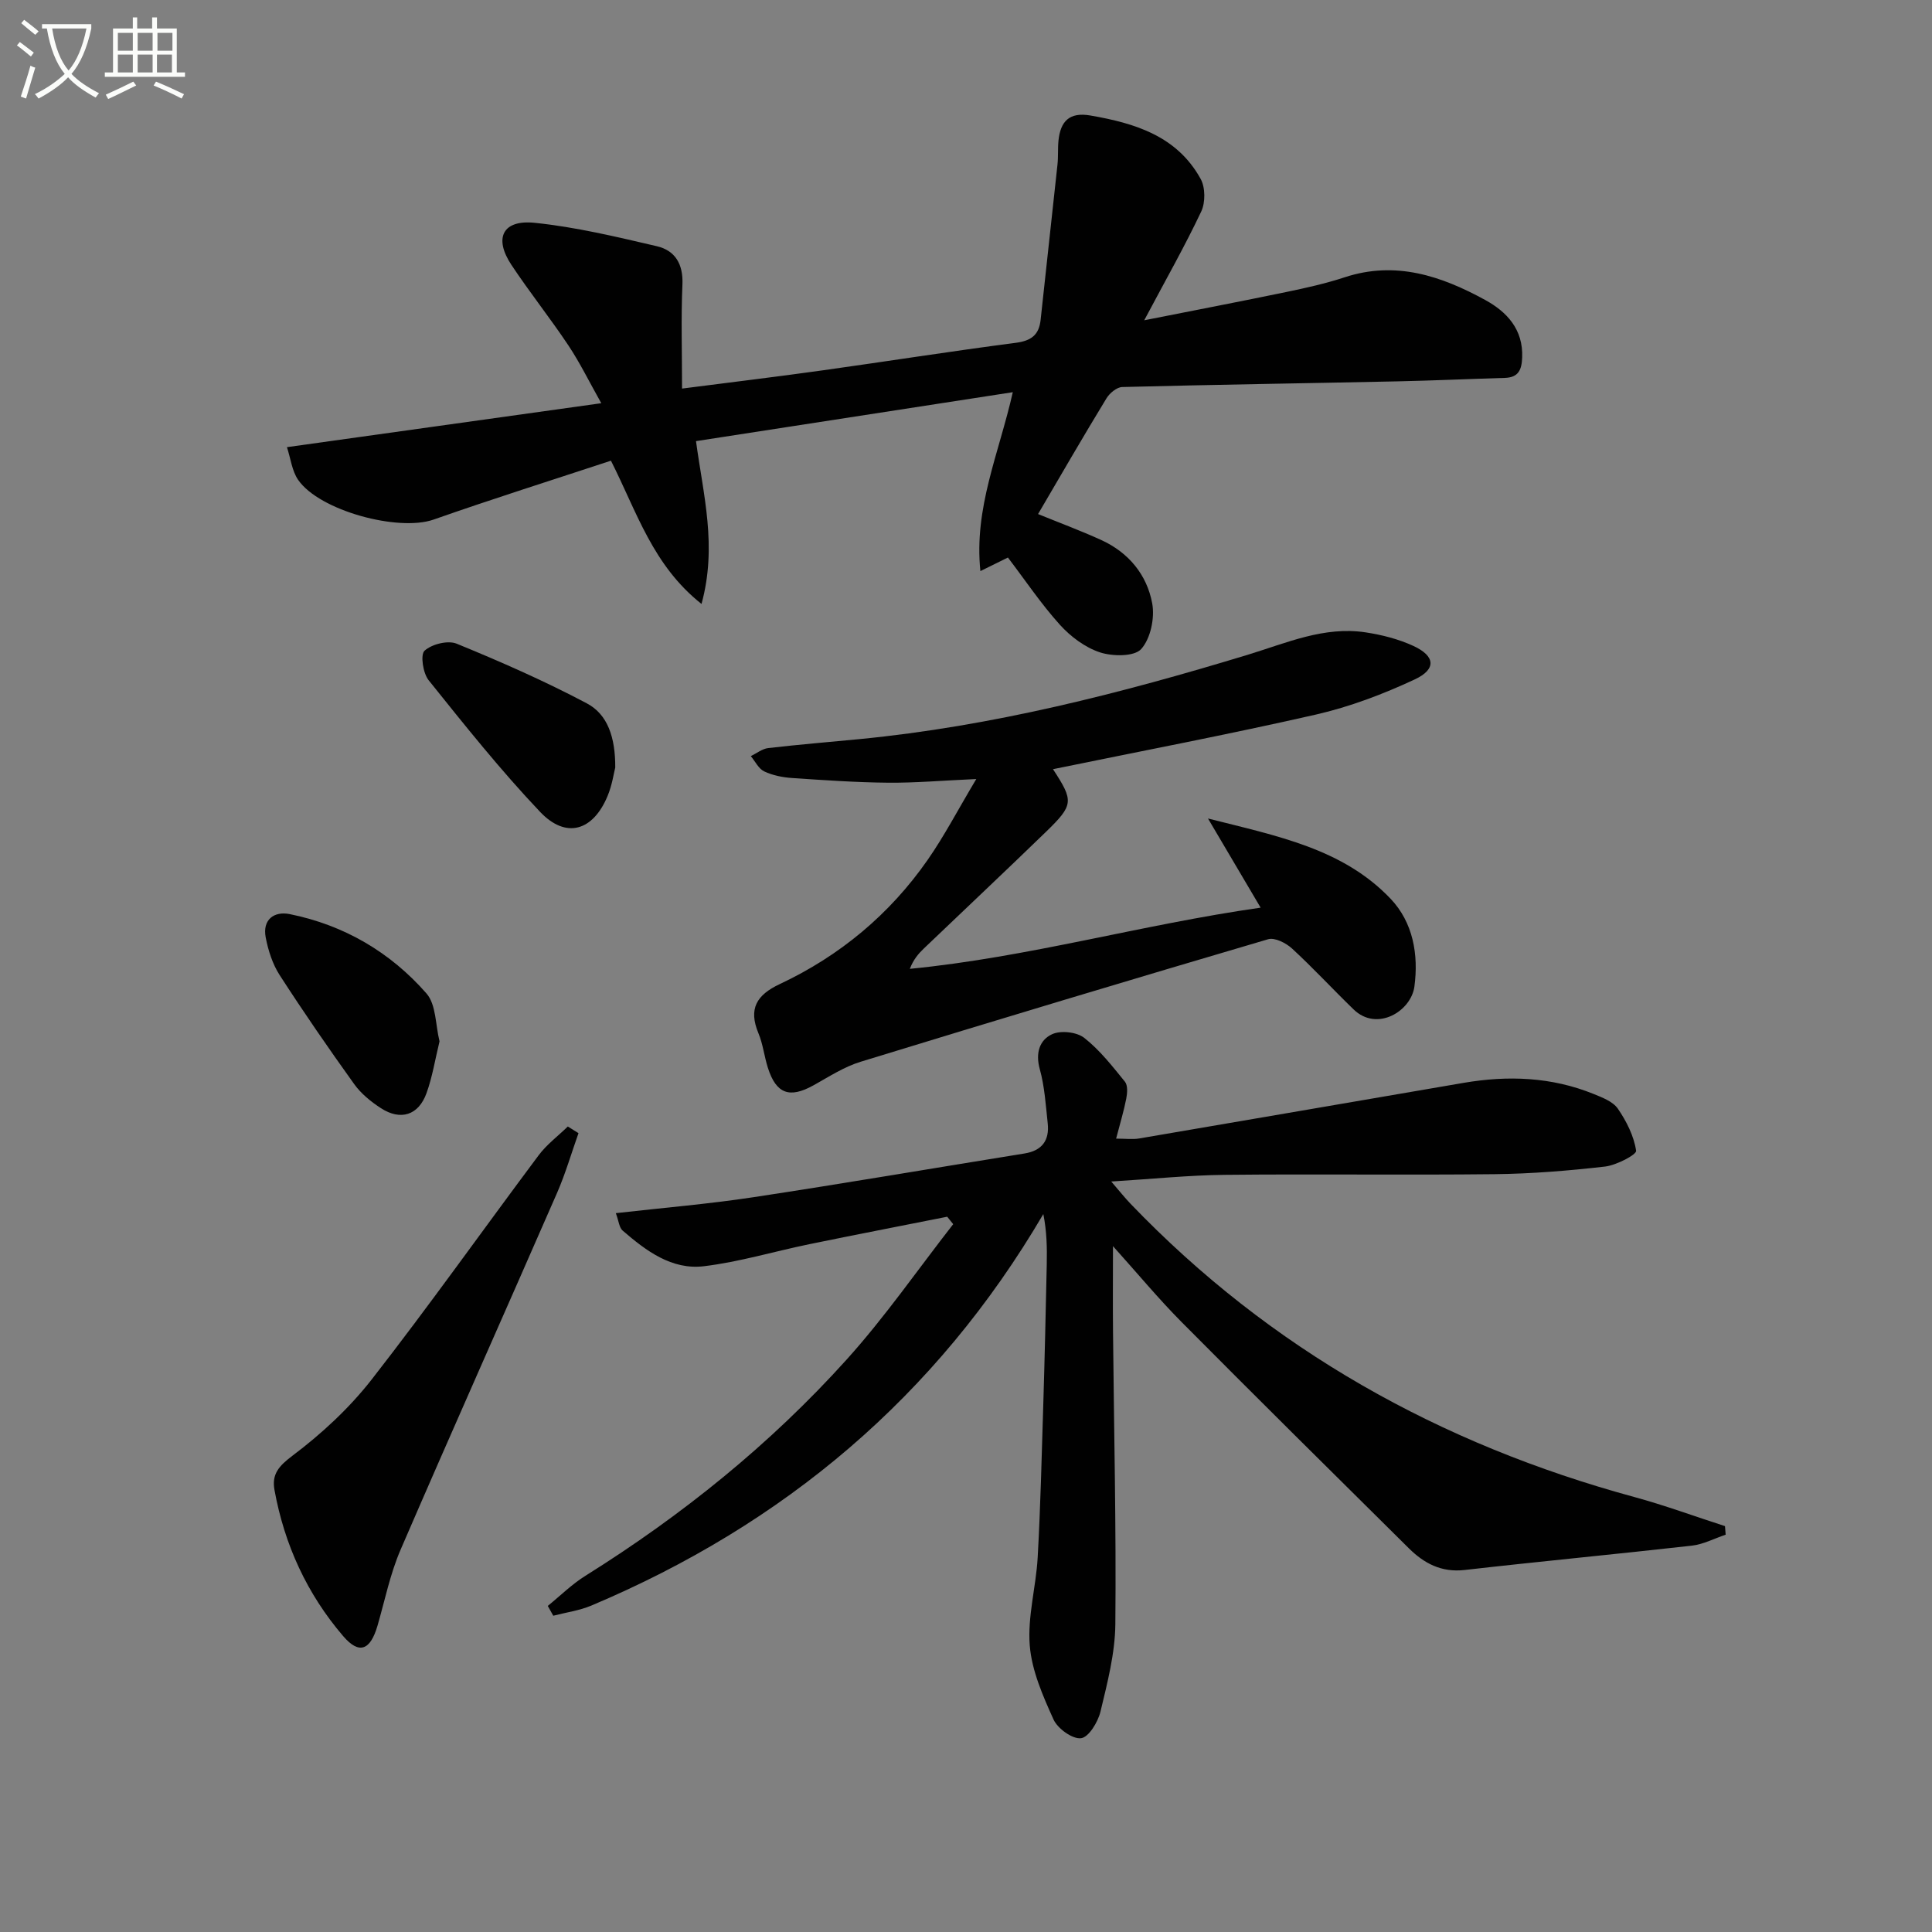 <svg enable-background="new 0 0 400 400" viewBox="0 0 400 400" xmlns="http://www.w3.org/2000/svg"><rect x="0" y="0" width="400" height="400" fill="#808080" stroke="none"/><path d="m6.4 11.7c-1-.8-1.9-1.6-2.9-2.3l.6-.7c.9.7 1.9 1.4 2.9 2.2zm-2.1 8.3c.7-2.1 1.4-4.2 2-6.4.2.1.6.3 1 .4-.7 2.3-1.3 4.4-1.9 6.4zm3-12.8c-1.1-.9-2.1-1.7-2.9-2.4l.6-.7c1 .8 2 1.5 3 2.4zm1.4-1.3v-.9h10.2v.9c-.9 4.2-2.3 7.3-4.1 9.4 1.3 1.4 3.2 2.7 5.7 4-.2.2-.4.5-.7.9-2.5-1.4-4.4-2.7-5.7-4.2-1.4 1.5-3.5 3-6.1 4.4 0 0 0 0-.1-.1-.3-.4-.5-.7-.7-.8 2.7-1.3 4.7-2.8 6.2-4.2-1.8-2.2-3-5.3-3.7-9.4zm9.2 0h-7.1c.6 3.8 1.7 6.7 3.4 8.7 1.7-2 2.9-4.8 3.7-8.7z" fill="#fbfcfa"/><path d="m31.6 3.6h.9v2.3h4.1v9.1h1.7v.9h-16.6v-.9h1.7v-9.1h4.1v-2.3h.9v2.3h3.1v-2.3zm-4 13.3.6.8c-1.9.9-3.8 1.9-5.8 2.8-.2-.3-.3-.6-.5-.9 2-.9 3.9-1.8 5.7-2.7zm-3.2-10.1v3.7h3.1v-3.7zm0 4.5v3.7h3.1v-3.7zm4.1-4.5v3.7h3.1v-3.7zm0 4.5v3.7h3.1v-3.7zm9.1 9.1c-2.1-1.1-4.1-2-5.8-2.7l.5-.8c2.2.9 4.1 1.8 5.8 2.6zm-1.9-13.6h-3.1v3.7h3.1zm-3.2 4.5v3.7h3.1v-3.7z" fill="#fbfcfa"/><g fill="#010101"><path d="m113.41 332.49c2.59-2.1 5-4.5 7.81-6.25 20.02-12.52 38.27-27.23 54.06-44.75 7.95-8.82 14.75-18.66 22.07-28.04-.41-.51-.83-1.03-1.24-1.54-9.51 1.89-19.02 3.73-28.52 5.68-7.3 1.5-14.5 3.68-21.86 4.57-6.67.8-11.98-3.2-16.82-7.38-.72-.62-.8-1.98-1.41-3.61 9.88-1.12 19.26-1.9 28.55-3.31 18.71-2.84 37.36-6.03 56.04-9.04 3.63-.58 5.21-2.69 4.83-6.23-.41-3.77-.64-7.63-1.65-11.26-.92-3.32-.04-6.03 2.58-7.22 1.79-.81 5.08-.45 6.63.77 3.22 2.52 5.82 5.87 8.43 9.08.61.76.49 2.37.27 3.5-.5 2.57-1.27 5.08-2.1 8.28 1.97 0 3.4.2 4.76-.03 22.41-3.81 44.8-7.69 67.21-11.52 9.15-1.56 18.18-1.23 26.88 2.3 1.82.74 4.01 1.57 5.03 3.05 1.79 2.61 3.33 5.67 3.78 8.71.12.8-4.06 2.99-6.41 3.27-7.58.87-15.22 1.49-22.85 1.58-18.66.21-37.32-.06-55.97.14-7.43.08-14.86.85-23.44 1.38 1.76 2.04 2.82 3.38 3.99 4.6 28.97 30.19 64.1 49.78 104.3 60.72 6.34 1.73 12.53 4.01 18.78 6.03.05.59.1 1.18.14 1.77-2.33.78-4.61 2-6.99 2.27-15.67 1.77-31.38 3.25-47.05 5.04-4.81.55-8.4-1.37-11.55-4.49-15.73-15.57-31.47-31.15-47.07-46.86-4.77-4.81-9.11-10.05-14.19-15.7 0 6.45-.05 12.16.01 17.87.19 20.13.67 40.26.48 60.39-.06 6.06-1.65 12.16-3.08 18.12-.52 2.15-2.43 5.3-4.02 5.5-1.77.22-4.83-1.98-5.69-3.86-2.21-4.89-4.51-10.11-4.93-15.34-.48-5.99 1.3-12.13 1.64-18.23.58-10.42.83-20.85 1.15-31.28.3-9.81.52-19.61.73-29.42.07-3.39.01-6.78-.71-10.39-22.17 37.81-53.72 64.24-93.56 81.05-2.49 1.05-5.26 1.42-7.9 2.11-.38-.67-.76-1.35-1.14-2.03z"/><path d="m214.92 106.43c4.26 1.74 8.74 3.4 13.07 5.37 5.66 2.58 9.46 7.18 10.56 13.11.56 3.02-.33 7.29-2.27 9.46-1.43 1.6-5.91 1.55-8.53.7-3.09-1.01-6.1-3.27-8.32-5.73-3.88-4.3-7.14-9.17-10.75-13.91-1.61.79-3.16 1.56-5.7 2.81-1.36-13.1 3.82-24.27 6.71-37.04-22.08 3.41-43.73 6.76-65.59 10.13 1.51 11.21 4.42 21.7 1.14 33.71-10.09-8-13.34-18.94-18.75-29.66-12.28 4.05-24.56 7.92-36.71 12.19-7.26 2.55-23.63-1.8-28.06-8.23-1.27-1.85-1.54-4.4-2.31-6.76 21.91-3.06 42.93-6 65.08-9.1-2.48-4.4-4.4-8.34-6.8-11.95-3.78-5.67-8.04-11.01-11.81-16.69-3.68-5.55-1.82-9.39 4.81-8.71 8.52.87 16.95 2.9 25.32 4.85 3.76.88 5.46 3.69 5.28 7.9-.3 6.94-.08 13.91-.08 21.57 10.15-1.31 19.67-2.45 29.16-3.78 13.31-1.86 26.59-3.96 39.92-5.69 3.19-.42 4.82-1.6 5.16-4.76 1.14-10.72 2.35-21.43 3.49-32.15.18-1.65.04-3.33.21-4.99.41-3.95 2.24-5.92 6.59-5.17 9.27 1.6 17.95 4.26 22.84 13.13.98 1.77 1 4.88.13 6.73-3.38 7.16-7.31 14.07-11.81 22.54 10.81-2.14 20.14-3.93 29.44-5.86 4.06-.84 8.13-1.75 12.06-3.04 10.56-3.48 20.04-.26 29.1 4.7 4.45 2.44 7.88 6.05 7.65 11.91-.1 2.61-.81 4.14-3.61 4.22-7.47.22-14.94.56-22.41.72-18.93.4-37.86.68-56.79 1.17-1.12.03-2.6 1.26-3.25 2.33-4.84 7.93-9.48 15.97-14.17 23.97z"/><path d="m218.01 159.25c4.31 6.6 4.31 7.38-1.46 12.98-8.36 8.11-16.86 16.09-25.28 24.15-1.13 1.08-2.16 2.28-2.9 4.21 24.48-2.39 48-9.16 72.63-12.67-3.58-6.07-6.91-11.7-10.9-18.46 14.4 3.65 27.89 6.23 37.78 16.59 4.69 4.91 5.84 11.59 4.96 18.19-.68 5.12-7.74 9.45-12.59 4.75-4.29-4.15-8.35-8.56-12.74-12.6-1.25-1.15-3.58-2.34-4.96-1.93-28.17 8.29-56.29 16.75-84.35 25.36-3.44 1.05-6.59 3.11-9.77 4.88-4.94 2.75-7.72 1.79-9.44-3.6-.76-2.37-1.02-4.92-1.97-7.19-2.1-5.06-.38-7.91 4.43-10.17 12.43-5.84 22.75-14.43 30.61-25.71 3.45-4.95 6.25-10.35 10.07-16.74-7.11.32-12.68.81-18.25.76-6.63-.06-13.26-.52-19.88-.97-1.96-.13-4.02-.54-5.78-1.37-1.16-.55-1.86-2.07-2.77-3.16 1.2-.58 2.36-1.53 3.61-1.67 6.27-.73 12.56-1.24 18.84-1.85 27.54-2.67 54.19-9.48 80.57-17.51 7.93-2.42 15.68-5.89 24.24-4.6 3.38.51 6.84 1.39 9.93 2.82 4.52 2.09 4.79 4.81.28 6.92-6.55 3.06-13.46 5.68-20.5 7.29-17.95 4.09-36.03 7.53-54.41 11.3z"/><path d="m119.77 234.61c-1.46 4.11-2.68 8.33-4.42 12.33-10.77 24.67-21.76 49.24-32.43 73.95-2.15 4.99-3.24 10.44-4.76 15.69-1.49 5.11-3.8 6.02-7.1 2.17-7.49-8.73-12.17-18.93-14.23-30.26-.59-3.24.84-4.93 3.72-7.1 6.03-4.53 11.76-9.84 16.4-15.78 11.86-15.21 23.02-30.97 34.57-46.42 1.67-2.24 4.01-3.98 6.04-5.96.73.46 1.47.92 2.21 1.38z"/><path d="m127.38 158.91c-.3 1.16-.65 3.67-1.6 5.92-3.02 7.23-8.59 8.9-13.94 3.28-8.19-8.63-15.64-17.98-23.09-27.27-1.18-1.46-1.75-5.3-.85-6.12 1.5-1.36 4.83-2.2 6.65-1.45 9.14 3.74 18.22 7.73 26.94 12.35 4.3 2.27 5.92 7 5.89 13.29z"/><path d="m91 215.6c-.91 3.72-1.47 7.33-2.69 10.71-1.65 4.6-5.37 5.78-9.47 3.11-2.06-1.34-4.1-3-5.51-4.97-5.31-7.4-10.48-14.9-15.42-22.55-1.48-2.29-2.38-5.11-2.9-7.82-.7-3.68 1.73-5.48 4.99-4.82 11.23 2.27 20.82 7.88 28.3 16.43 2.01 2.3 1.85 6.51 2.7 9.91z"/></g></svg>
